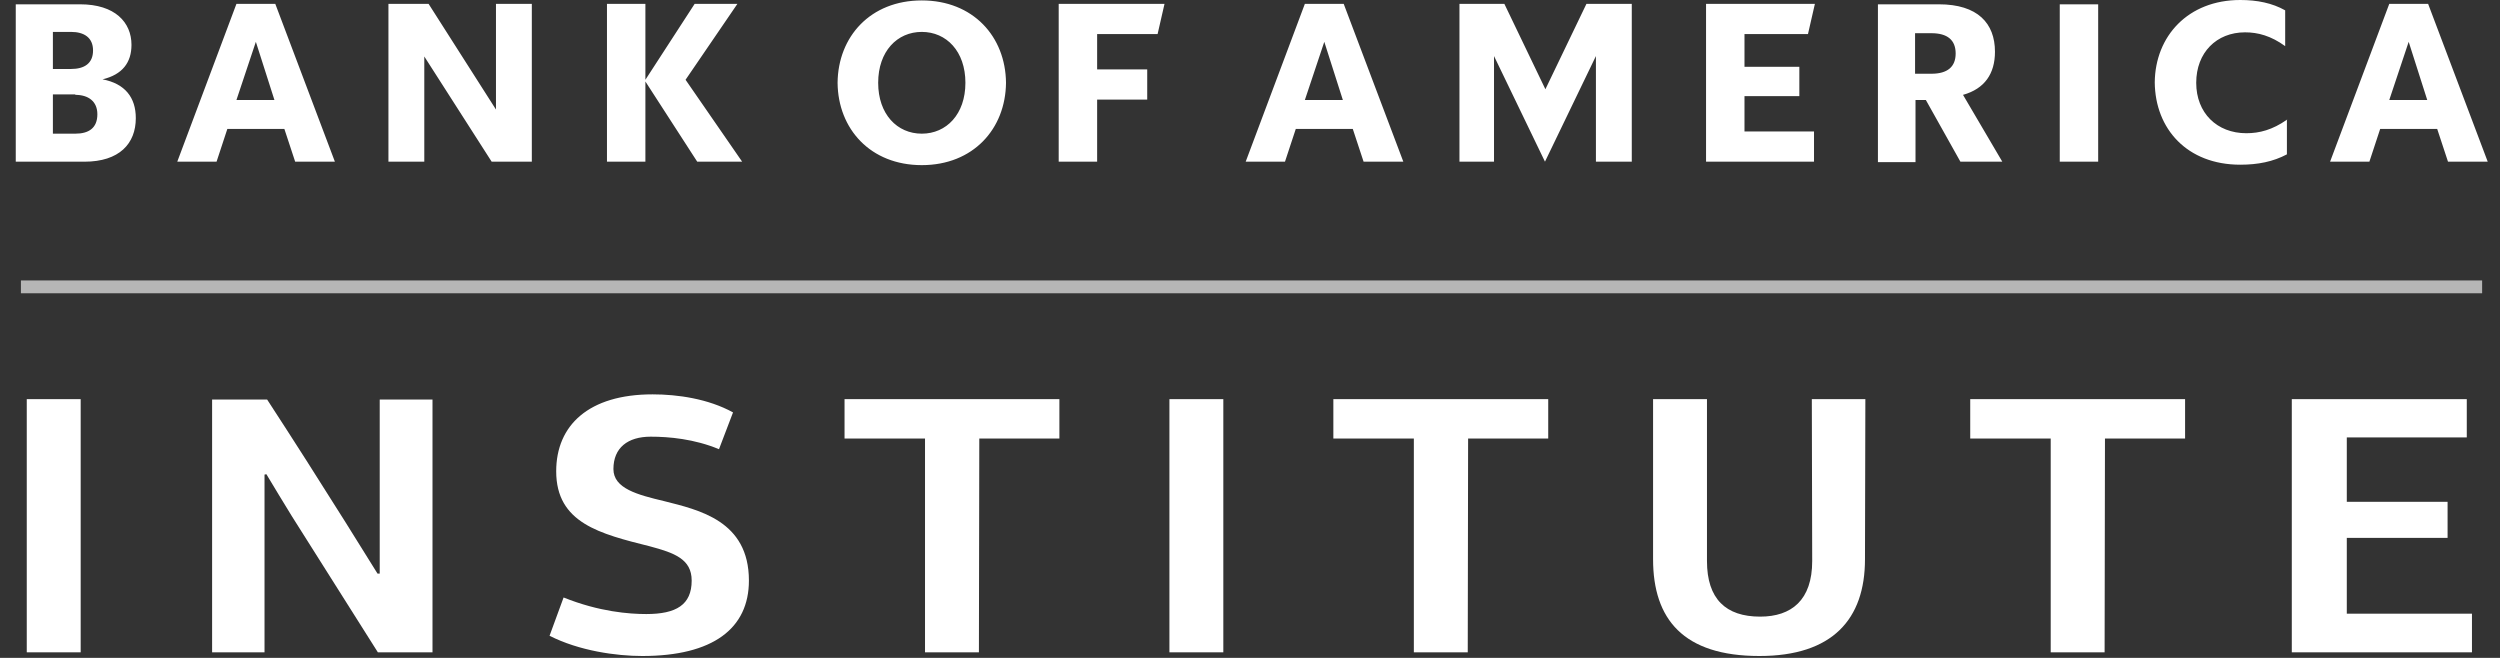 <svg width="152" height="40" viewBox="0 0 152 40" fill="none" xmlns="http://www.w3.org/2000/svg">
<rect x="0" y="0" width="152" height="40" fill="#333333" stroke="none"/>
<g clip-path="url(#clip0_2149_295)">
<path d="M4.905 39.661V24.268H1.627V39.661H4.905Z" fill="white"/>
<path d="M22.952 34.873L20.999 31.741C19.428 29.235 17.857 26.774 16.241 24.291H12.896V39.661H16.083V28.855C16.128 28.855 16.151 28.832 16.196 28.832C16.712 29.705 17.228 30.533 17.744 31.383L22.974 39.661H26.296V24.291H23.087V34.873H22.952Z" fill="white"/>
<path d="M39.675 23.977C35.792 23.977 33.817 25.857 33.817 28.654C33.817 31.808 36.488 32.457 39.518 33.218C41.022 33.62 42.054 34.001 42.054 35.298C42.054 36.775 41.112 37.334 39.294 37.334C38.261 37.334 36.443 37.2 34.266 36.327L33.413 38.654C35.208 39.571 37.475 39.885 39.047 39.885C43.356 39.885 45.534 38.207 45.534 35.298C45.534 31.651 42.481 31.003 40.371 30.466C38.777 30.085 37.296 29.705 37.296 28.519C37.296 27.222 38.171 26.55 39.563 26.55C40.663 26.55 42.212 26.685 43.715 27.311L44.568 25.074C43.065 24.246 41.202 23.977 39.675 23.977Z" fill="white"/>
<path d="M59.518 39.661L59.541 26.662H64.411V24.268H51.348V26.662H56.241V39.661H59.518Z" fill="white"/>
<path d="M74.378 39.661V24.268H71.101V39.661H74.378Z" fill="white"/>
<path d="M89.239 39.661L89.261 26.662H94.132V24.268H81.068V26.662H85.962V39.661H89.239Z" fill="white"/>
<path d="M113.414 24.268H110.159L110.182 34.112C110.182 36.484 108.925 37.491 107.017 37.491C104.929 37.491 103.784 36.417 103.784 34.112V24.268H100.507V34.001C100.507 37.647 102.348 39.885 106.972 39.885C111.416 39.885 113.391 37.647 113.391 34.001L113.414 24.268Z" fill="white"/>
<path d="M127.96 39.661L127.982 26.662H132.853V24.268H119.79V26.662H124.683V39.661H127.96Z" fill="white"/>
<path d="M150.295 39.661V37.312H142.685V32.703H148.813V30.51H142.685V26.595H149.98V24.268H139.341V39.661H150.295Z" fill="white"/>
<rect opacity="0.643" x="1.271" y="17.051" width="149.642" height="0.78" fill="white"/>
<path fill-rule="evenodd" clip-rule="evenodd" d="M139.044 7.28L139.07 7.261H139.044V7.28ZM139.044 7.28C138.162 7.895 137.381 8.1 136.575 8.1C134.79 8.1 133.53 6.868 133.53 5.033C133.53 3.198 134.764 1.966 136.497 1.966C137.284 1.966 138.072 2.176 138.939 2.805V0.629C138.151 0.184 137.232 0 136.208 0C133.031 0 131.035 2.202 131.009 5.007C131.035 7.838 132.978 10.014 136.208 10.014C137.284 10.014 138.203 9.83 139.044 9.385V7.28ZM50.925 5.033C50.951 2.228 52.92 0.026 56.045 0.026C59.169 0.026 61.139 2.228 61.165 5.033C61.139 7.838 59.169 10.04 56.045 10.04C52.92 10.04 50.951 7.838 50.925 5.033ZM14.375 0.236H16.738L20.361 9.83H17.946L17.289 7.838H13.823L13.167 9.83H10.778L14.375 0.236ZM5.132 9.831H0.958V0.262H4.87C6.997 0.262 7.994 1.363 7.994 2.726C7.994 3.801 7.443 4.535 6.235 4.824C7.601 5.086 8.257 5.925 8.257 7.183C8.257 8.729 7.259 9.831 5.132 9.831ZM5.92 6.947C5.92 6.16 5.369 5.767 4.581 5.767V5.741H3.216V8.127H4.581C5.395 8.127 5.92 7.786 5.92 6.947ZM4.318 1.94C5.106 1.94 5.657 2.281 5.657 3.067C5.657 3.854 5.132 4.194 4.318 4.194H3.216V1.94H4.318ZM15.556 2.543L16.686 6.082H14.375L15.556 2.543ZM30.155 0.236H32.335V9.83H29.893L25.797 3.434V9.83H23.617V0.236H26.059L30.155 6.659V0.236ZM42.391 9.83L39.24 4.955V9.83H36.904V0.236H39.24V4.85L42.234 0.236H44.833L41.682 4.85L45.122 9.83H42.391ZM56.045 8.127C54.548 8.127 53.393 6.947 53.393 5.033C53.393 3.12 54.548 1.94 56.045 1.94C57.542 1.94 58.697 3.12 58.697 5.033C58.697 6.947 57.542 8.127 56.045 8.127ZM66.706 9.83H64.369V0.236H70.802L70.382 2.071H66.706V4.221H69.751V6.056H66.706V9.83ZM81.698 0.236H79.335L75.738 9.83H78.127L78.784 7.838H82.249L82.906 9.83H85.322L81.698 0.236ZM81.646 6.082L80.517 2.543L79.335 6.082H81.646ZM99.185 0.236H96.455L93.96 5.426L91.466 0.236H88.735V9.83H90.836V3.408L93.934 9.83L97.032 3.408V9.83H99.212V0.236H99.185ZM110.292 9.83H103.728V0.236H110.345L109.925 2.071H106.065V4.063H109.4V5.846H106.065V7.995H110.292V9.83ZM119.193 9.831H121.74L119.351 5.767C120.664 5.4 121.294 4.483 121.294 3.146C121.294 1.416 120.244 0.262 117.881 0.262H114.178V9.857H116.463V6.082H117.093L119.193 9.831ZM118.904 3.251C118.904 2.438 118.406 2.019 117.434 2.019H116.436V4.483H117.434C118.406 4.483 118.904 4.063 118.904 3.251ZM125.233 9.831H127.569V9.097V0.262H125.233V9.831ZM147.63 0.236H145.267L141.669 9.83H144.059L144.715 7.838H148.181L148.838 9.83H151.253L147.63 0.236ZM147.577 6.082L146.448 2.543L145.267 6.082H147.577Z" fill="white"/>
</g>
<defs>
<clipPath id="clip0_2149_295">
<rect width="150.322" height="39.885" fill="white" transform="translate(0.932)"/>
</clipPath>
</defs>
</svg>
